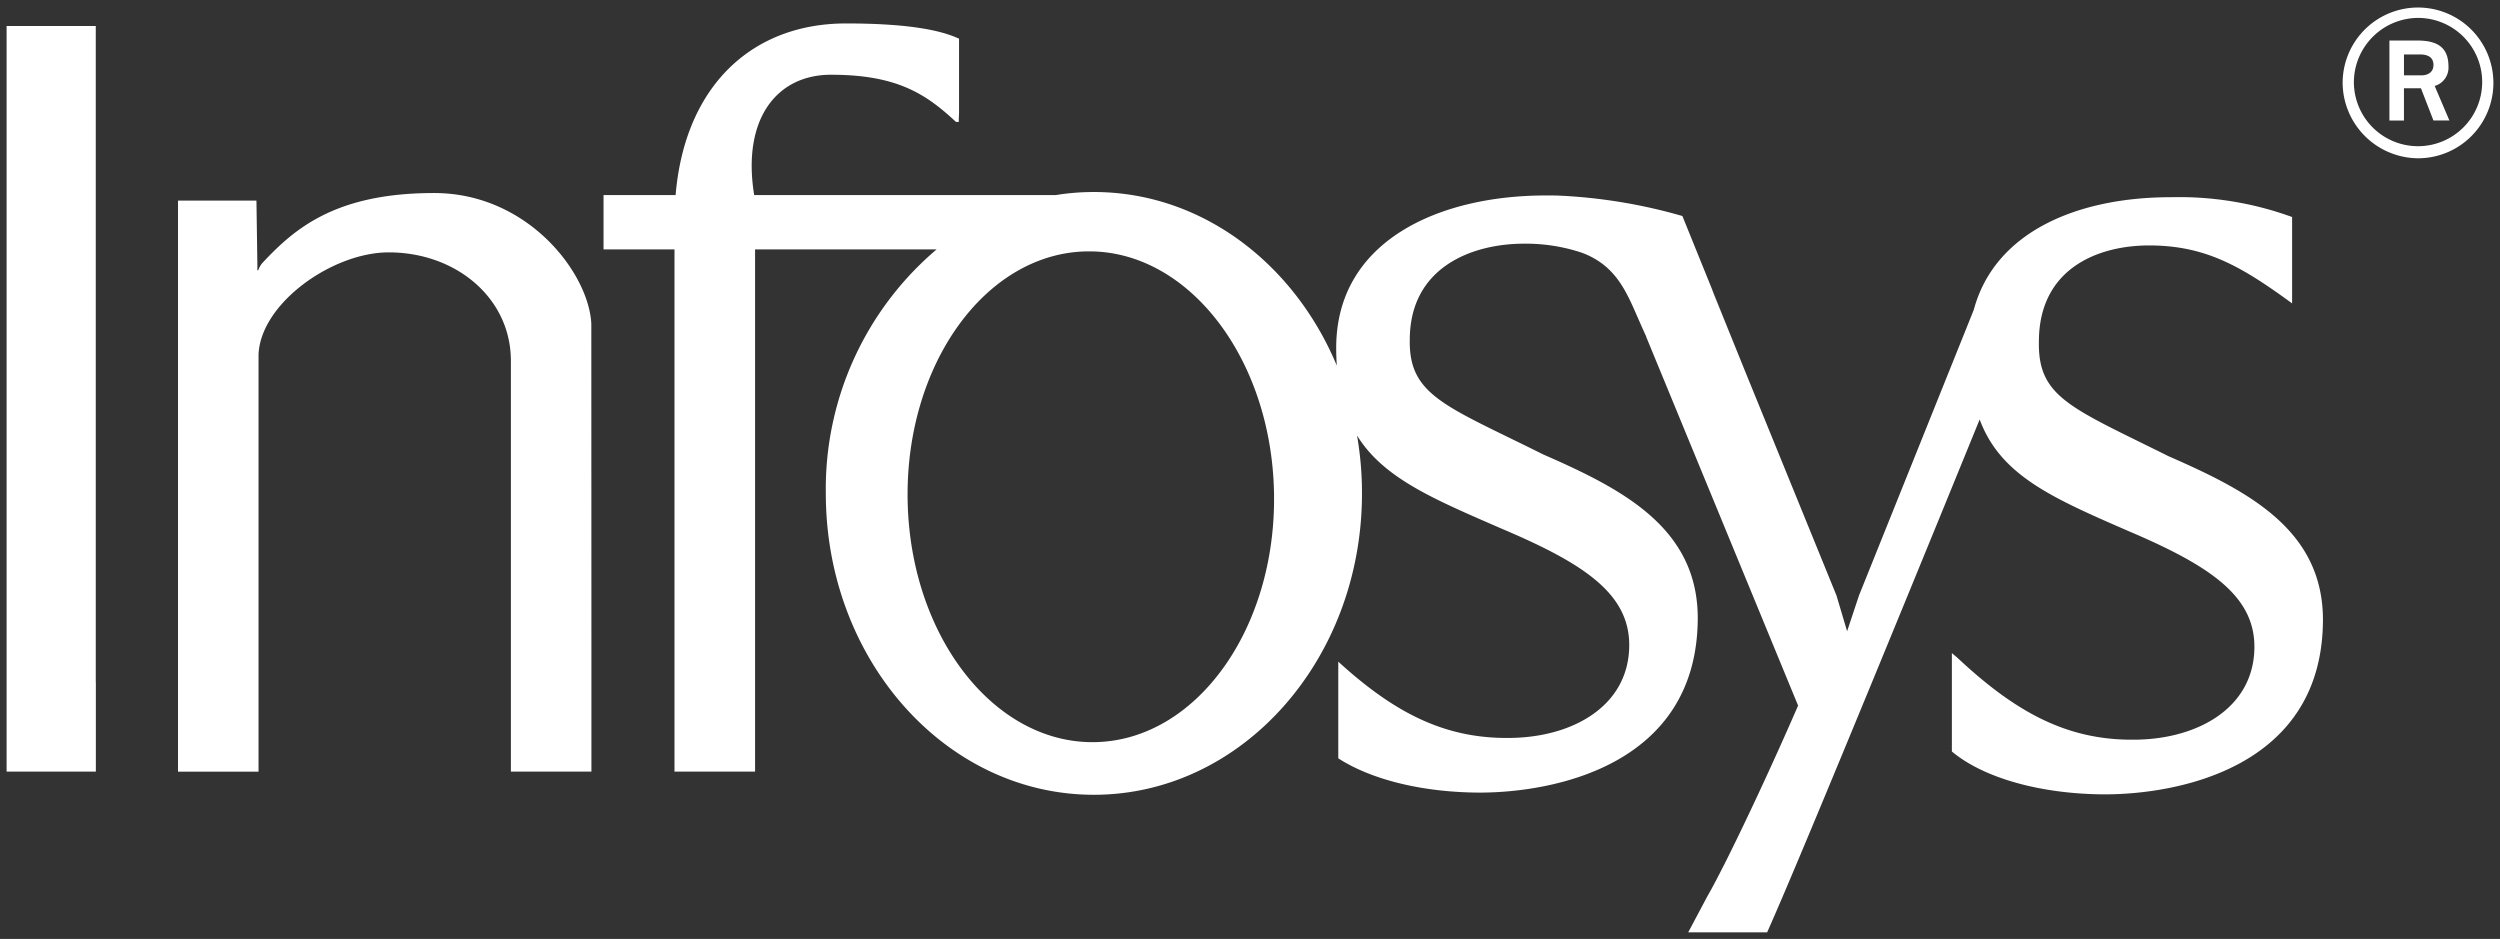 <svg xmlns="http://www.w3.org/2000/svg" width="189.254" height="71.08" viewBox="0 0 189.254 71.08">
  <rect x="0" y="0" width="189.254" height="71.08" fill="#333333" stroke="none"/>
  <path id="Union_12" data-name="Union 12" d="M127.3,70.08l1.421-2.674c.308-.529.736-1.334,1.24-2.335L130,65c1.5-2.969,3.684-7.628,5.619-12.086L124.1,24.952c.18.389-.239-.585-.239-.585l.239.585-.65-1.48c-.883-2.025-1.7-3.9-4.19-4.837a13.437,13.437,0,0,0-4.4-.688c-3.788,0-8.638,1.685-8.638,7.291-.07,4.217,2.733,4.986,10.11,8.668,6.062,2.646,11.657,5.573,11.691,12.338,0,11.285-11.056,13.242-16.434,13.257-4.275,0-8.231-.944-10.779-2.595V49.589c4.173,3.808,7.935,5.775,12.735,5.775,4.922.036,9.29-2.381,9.29-7.035,0-3.886-3.423-6.155-9.544-8.759-5.183-2.257-9.044-3.836-11.06-7.1a25.572,25.572,0,0,1,.373,4.385c0,12.593-9.083,22.811-20.3,22.811S62.016,49.446,62.016,36.853A23.768,23.768,0,0,1,70.4,18.382H56.66V57.91h-6.1v-6.5c0-.118,0-.233,0-.349V18.382H45.189V14.267h5.456c.7-8.3,5.818-12.992,12.894-12.992,4.59,0,7.112.479,8.562,1.154v5.63c-.021.419-.021.675-.021.675-.061,0-.214-.008-.214-.008C69.659,6.675,67.48,5.15,62.393,5.159c-4.056,0-6.741,3.306-5.8,9.108H79.428a17.769,17.769,0,0,1,2.882-.231c8.134,0,15.148,5.379,18.388,13.139-.028-.429-.045-.879-.045-1.348,0-8.1,7.8-11.545,15.9-11.529.309,0,.614,0,.906.008a40.351,40.351,0,0,1,9.4,1.546l4.81,11.874L129.1,21.411c.081.227.176.463.282.719l2.276,5.6,6.866,16.849.805,2.707.9-2.707L148.92,22.95c1.6-5.958,7.948-8.534,14.952-8.521a24.968,24.968,0,0,1,9.144,1.5v6.538c-3.8-2.774-6.519-4.387-10.829-4.387-3.788,0-8.34,1.685-8.34,7.293-.076,4.216,2.437,4.986,9.817,8.664,6.063,2.65,11.655,5.571,11.687,12.34,0,11.287-11.056,13.238-16.436,13.257-4.8,0-9.206-1.194-11.655-3.245V48.941l.392.328c4.37,4.1,8.232,6.227,13.224,6.227,4.918.038,9.286-2.381,9.286-7.037,0-3.884-3.423-6.155-9.54-8.759-5.848-2.543-9.688-4.231-11.259-8.446-2.382,5.85-13.476,33.017-16.09,38.827ZM81.763,18.531C74.1,18.668,68.035,27.1,68.209,37.357S74.732,55.818,82.39,55.681s13.726-8.565,13.556-18.824c-.175-10.175-6.42-18.328-13.994-18.328Zm48.195,46.541-1.24,2.335-.011.018ZM12.976,57.918V14.687h5.937l.072,4.936-.006.336h.068a1.959,1.959,0,0,1,.282-.513c2.483-2.675,5.6-5.333,13.035-5.333,7.11,0,11.716,6.078,11.9,9.9l.008,27.049V57.91H38.175V49.847l0-23.028c0-4.767-4.162-8.214-9.252-8.214-4.236,0-9.671,3.829-9.851,7.71V51.073l0,.183v6.662ZM0,57.91V51.151l0-.086V8.311l0-.082V1.466H6.75v49.6l.006.151V57.91ZM131.662,27.726Zm45.18-21.987a5.706,5.706,0,1,1,5.708,5.743A5.75,5.75,0,0,1,176.841,5.739Zm.851,0A4.856,4.856,0,1,0,182.549.856,4.885,4.885,0,0,0,177.692,5.739Zm6.023,2.883-.946-2.44h-1.287v2.44h-1.1V2.566h2.018c1.141,0,2.452.193,2.452,1.952a1.447,1.447,0,0,1-1.044,1.489l1.114,2.614Zm-2.232-3.417h1.31c.51,0,.923-.246.923-.784s-.362-.8-1.02-.8h-1.213Z" transform="translate(0.5 0.5)" fill="#fff" stroke="rgba(0,0,0,0)" stroke-width="1"/>
</svg>
